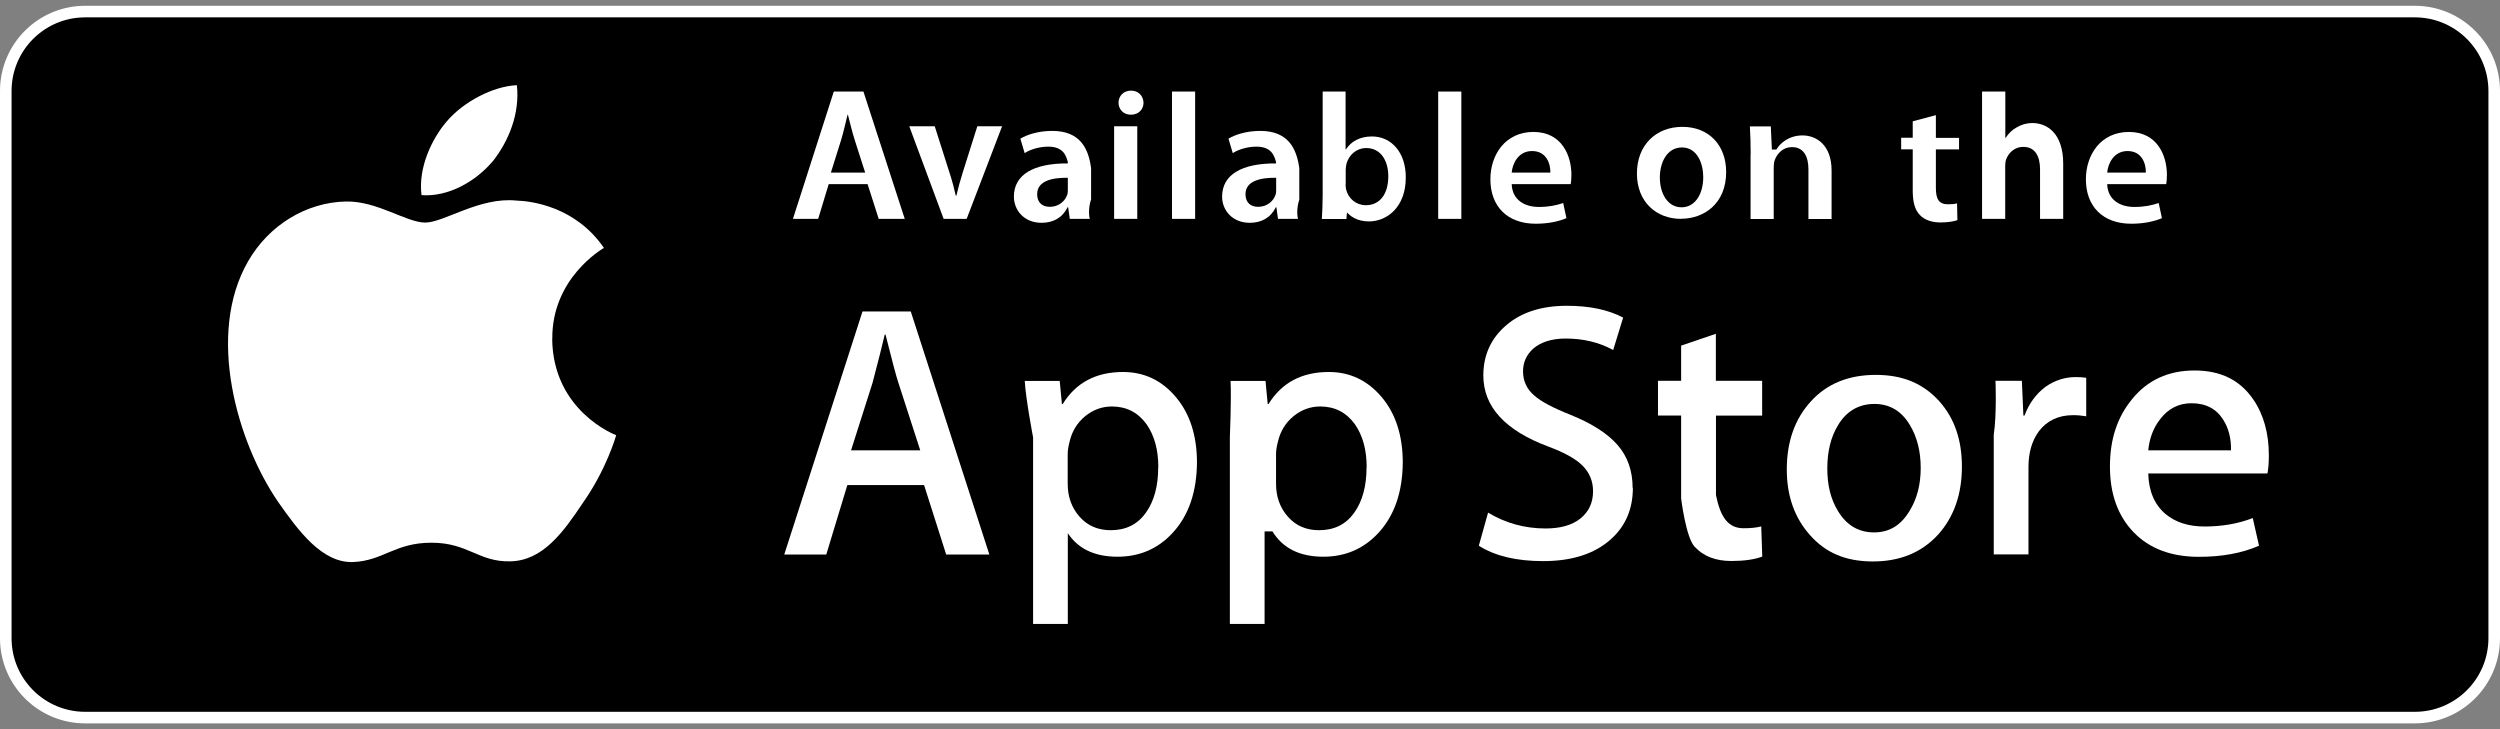 <svg width="216" height="63" viewBox="0 0 216 63" fill="none" xmlns="http://www.w3.org/2000/svg">
<rect x="0" y="0" width="216" height="63" fill="#808080" stroke="none"/>
<g clip-path="url(#clip0_2110_15000)">
<path d="M7.36 1H208.64C212.429 1 215.5 4.071 215.5 7.86V55.14C215.5 58.929 212.429 62 208.64 62H7.36C3.571 62 0.5 58.929 0.5 55.14V7.86C0.5 4.071 3.571 1 7.36 1Z" fill="black" stroke="white"/>
<path d="M71.6 15.91L70.69 18.91H68.51L72.04 7.91H74.6L78.17 18.91H75.92L74.96 15.91H71.6ZM74.75 14.91L73.84 12.07C73.62 11.37 73.43 10.58 73.26 9.91H73.23C73.06 10.58 72.89 11.38 72.68 12.07L71.79 14.91H74.75Z" fill="white"/>
<path d="M80.761 10.91L82.041 14.93C82.271 15.63 82.431 16.26 82.581 16.91H82.63C82.781 16.26 82.951 15.64 83.171 14.93L84.441 10.91H86.581L83.52 18.91H81.531L78.561 10.91H80.761Z" fill="white"/>
<path d="M94.26 17.25C94.04 17.94 94.07 18.61 94.16 18.91H92.43L92.29 17.91H92.24C91.79 18.82 90.99 19.25 89.99 19.25C88.46 19.25 87.6 18.14 87.6 16.99C87.6 15.09 89.3 14.1 92.26 14.12V14C92.12 13.5 91.91 12.67 90.57 12.67C89.82 12.67 89.04 12.9 88.53 13.23L88.16 11.98C88.72 11.64 89.71 11.31 90.91 11.31C93.35 11.31 94.05 12.86 94.27 14.53V17.26L94.26 17.25ZM92.26 15.36C90.9 15.34 89.61 15.63 89.61 16.78C89.61 17.53 90.09 17.87 90.7 17.87C91.48 17.87 92.03 17.37 92.21 16.82C92.26 16.68 92.26 16.54 92.26 16.4V15.35V15.36Z" fill="white"/>
<path d="M97.7 9.91C97.06 9.91 96.64 9.44 96.64 8.88C96.64 8.29 97.08 7.83 97.72 7.83C98.36 7.83 98.78 8.28 98.8 8.88C98.8 9.44 98.38 9.91 97.72 9.91H97.7ZM96.26 18.91V10.91H98.26V18.91H96.26Z" fill="white"/>
<path d="M101.26 7.91H103.26V18.91H101.26V7.91Z" fill="white"/>
<path d="M112.26 17.25C112.03 17.94 112.06 18.61 112.15 18.91H110.42L110.28 17.91H110.23C109.78 18.82 108.98 19.25 107.98 19.25C106.45 19.25 105.59 18.14 105.59 16.99C105.59 15.09 107.29 14.1 110.25 14.12V14C110.1 13.5 109.9 12.67 108.55 12.67C107.8 12.67 107.02 12.9 106.51 13.23L106.14 11.98C106.7 11.64 107.69 11.31 108.89 11.31C111.32 11.31 112.03 12.86 112.26 14.53V17.26V17.25ZM110.26 15.36C108.9 15.34 107.61 15.63 107.61 16.78C107.61 17.53 108.09 17.87 108.7 17.87C109.48 17.87 110.03 17.37 110.21 16.82C110.26 16.68 110.26 16.54 110.26 16.4V15.35V15.36Z" fill="white"/>
<path d="M114.259 7.91H116.259V12.91H116.289C116.719 12.23 117.489 11.79 118.539 11.79C120.249 11.79 121.479 13.22 121.459 15.35C121.459 17.87 119.859 19.13 118.279 19.13C117.369 19.13 116.569 18.78 116.059 17.92H116.419L116.329 18.92H114.209C114.239 18.41 114.279 17.57 114.279 16.82V7.91H114.259ZM116.259 15.94C116.259 16.1 116.279 16.25 116.309 16.39C116.509 17.17 117.179 17.73 118.009 17.73C119.209 17.73 119.949 16.78 119.949 15.23C119.949 13.89 119.309 12.79 118.029 12.79C117.249 12.79 116.529 13.35 116.329 14.19C116.299 14.33 116.269 14.5 116.269 14.69V15.92L116.259 15.94Z" fill="white"/>
<path d="M124.26 7.91H126.26V18.91H124.26V7.91Z" fill="white"/>
<path d="M130.61 15.91C130.66 17.28 131.73 17.88 132.95 17.88C133.84 17.88 134.46 17.74 135.06 17.54L135.34 18.85C134.68 19.13 133.78 19.33 132.69 19.33C130.22 19.33 128.77 17.82 128.77 15.49C128.77 13.38 130.05 11.4 132.49 11.4C134.93 11.4 135.77 13.43 135.77 15.1C135.77 15.46 135.74 15.74 135.71 15.91H130.62H130.61ZM133.95 14.91C133.97 14.21 133.65 13.05 132.37 13.05C131.18 13.05 130.68 14.13 130.61 14.91H133.95Z" fill="white"/>
<path d="M145.24 18.91C143.1 18.91 141.43 17.44 141.43 14.99C141.43 12.54 143.07 10.96 145.36 10.96C147.65 10.96 149.14 12.55 149.14 14.86C149.14 17.65 147.17 18.9 145.25 18.9H145.23L145.24 18.91ZM145.3 17.91C146.39 17.91 147.16 16.85 147.16 15.3C147.16 14.11 146.63 12.74 145.32 12.74C144.01 12.74 143.41 14.07 143.41 15.33C143.41 16.8 144.14 17.91 145.28 17.91H145.3Z" fill="white"/>
<path d="M151.259 13.3C151.259 12.38 151.229 11.61 151.189 10.92H152.999L153.089 12.92H153.479C153.799 12.37 154.569 11.7 155.739 11.7C156.909 11.7 158.249 12.5 158.249 14.73V18.92H156.249V14.63C156.249 13.54 155.849 12.71 154.819 12.71C154.069 12.71 153.539 13.26 153.339 13.83C153.279 13.99 153.249 14.22 153.249 14.44V18.92H151.249V13.3H151.259Z" fill="white"/>
<path d="M167.26 9.96V11.91H169.26V12.91H167.26V16.25C167.26 17.19 167.52 17.65 168.3 17.65C168.66 17.65 168.86 17.63 169.09 17.57L169.12 19.02C168.82 19.13 168.28 19.22 167.65 19.22C166.89 19.22 166.28 18.99 165.9 18.6C165.45 18.16 165.26 17.46 165.26 16.46V12.9H164.26V11.9H165.26V10.48L167.26 9.95V9.96Z" fill="white"/>
<path d="M171.26 7.91H173.26V11.91H173.29C173.53 11.53 173.86 11.21 174.25 11C174.64 10.77 175.1 10.63 175.59 10.63C176.89 10.63 178.26 11.54 178.26 14.14V18.91H176.26V14.63C176.26 13.54 175.86 12.69 174.81 12.69C174.07 12.69 173.55 13.19 173.33 13.77C173.27 13.94 173.25 14.14 173.25 14.35V18.91H171.25V7.91H171.26Z" fill="white"/>
<path d="M182.061 15.91C182.111 17.28 183.181 17.88 184.401 17.88C185.291 17.88 185.911 17.74 186.511 17.54L186.791 18.85C186.131 19.13 185.231 19.33 184.141 19.33C181.671 19.33 180.221 17.82 180.221 15.49C180.221 13.38 181.501 11.4 183.941 11.4C186.381 11.4 187.221 13.43 187.221 15.1C187.221 15.46 187.191 15.74 187.161 15.91H182.071H182.061ZM185.401 14.91C185.421 14.21 185.101 13.05 183.821 13.05C182.631 13.05 182.131 14.13 182.061 14.91H185.401Z" fill="white"/>
<path d="M47.719 29.28C47.669 24.07 51.979 21.54 52.179 21.42C49.739 17.86 45.949 17.37 44.619 17.33C41.439 17 38.359 19.23 36.739 19.23C35.119 19.23 32.589 17.36 29.909 17.41C26.449 17.47 23.219 19.47 21.439 22.57C17.779 28.91 20.509 38.22 24.019 43.35C25.779 45.86 27.829 48.66 30.509 48.56C33.129 48.45 34.109 46.89 37.279 46.89C40.449 46.89 41.339 48.56 44.079 48.5C46.899 48.45 48.669 45.98 50.359 43.45C52.389 40.57 53.199 37.74 53.239 37.6C53.169 37.58 47.769 35.52 47.709 29.27" fill="white"/>
<path d="M42.548 13.97C43.959 12.2 44.928 9.8 44.658 7.36C42.618 7.45 40.059 8.77 38.589 10.5C37.288 12.02 36.118 14.52 36.419 16.86C38.718 17.03 41.069 15.7 42.548 13.96" fill="white"/>
<path d="M85.48 47.91H81.75L79.84 41.91H73.21L71.39 47.91H67.76L74.52 26.91H78.69L85.48 47.91ZM79.51 38.91L77.63 33.1C77.43 32.51 77.06 31.11 76.51 28.91H76.44C76.22 29.86 75.87 31.25 75.38 33.1L73.53 38.91H79.51Z" fill="white"/>
<path d="M103.419 39.84C103.419 42.47 102.709 44.55 101.289 46.07C100.019 47.43 98.439 48.1 96.549 48.1C94.509 48.1 93.049 47.37 92.159 45.91H92.259V53.91H89.259V37.79C89.259 37.79 88.619 34.44 88.539 32.91H91.559L91.749 34.91H91.819C92.959 33.06 94.699 32.14 97.029 32.14C98.849 32.14 100.379 32.86 101.589 34.3C102.809 35.74 103.419 37.64 103.419 39.99M100.079 40.37C100.079 38.87 99.739 37.62 99.059 36.65C98.319 35.63 97.319 35.12 96.069 35.12C95.219 35.12 94.449 35.4 93.759 35.96C93.069 36.53 92.619 37.26 92.409 38.17C92.299 38.6 92.249 38.94 92.249 39.22V41.8C92.249 42.92 92.589 43.87 93.279 44.65C93.969 45.43 94.869 45.81 95.969 45.81C97.259 45.81 98.269 45.32 98.989 44.32C99.709 43.32 100.069 42.01 100.069 40.37" fill="white"/>
<path d="M121.2 39.84C121.2 42.47 120.49 44.55 119.07 46.07C117.8 47.43 116.22 48.1 114.33 48.1C112.3 48.1 110.83 47.37 109.94 45.91H109.26V53.91H106.26V37.79C106.26 37.79 106.4 34.44 106.32 32.91H109.34L109.53 34.91H109.6C110.74 33.06 112.48 32.14 114.81 32.14C116.63 32.14 118.15 32.86 119.37 34.3C120.59 35.74 121.2 37.64 121.2 39.99M118.08 40.37C118.08 38.87 117.74 37.62 117.06 36.65C116.32 35.63 115.32 35.12 114.07 35.12C113.22 35.12 112.45 35.4 111.76 35.96C111.07 36.53 110.62 37.26 110.41 38.17C110.3 38.6 110.25 38.94 110.25 39.22V41.8C110.25 42.92 110.59 43.87 111.28 44.65C111.97 45.43 112.86 45.81 113.97 45.81C115.26 45.81 116.27 45.32 116.99 44.32C117.71 43.32 118.07 42.01 118.07 40.37" fill="white"/>
<path d="M141.08 42.15C141.08 43.97 140.45 45.46 139.17 46.6C137.77 47.85 135.83 48.48 133.33 48.48C131.02 48.48 129.17 48.04 127.77 47.15L128.57 44.29C130.08 45.2 131.73 45.66 133.54 45.66C134.83 45.66 135.84 45.37 136.56 44.79C137.28 44.2 137.64 43.42 137.64 42.45C137.64 41.58 137.34 40.85 136.75 40.25C136.16 39.65 135.17 39.1 133.79 38.59C130.04 37.19 128.16 35.14 128.16 32.44C128.16 30.68 128.82 29.23 130.13 28.11C131.44 26.98 133.19 26.42 135.38 26.42C137.33 26.42 138.95 26.76 140.24 27.44L139.38 30.24C138.17 29.58 136.8 29.25 135.28 29.25C134.07 29.25 133.13 29.55 132.45 30.14C131.88 30.67 131.59 31.32 131.59 32.08C131.59 32.93 131.92 33.63 132.57 34.18C133.14 34.69 134.18 35.24 135.69 35.84C137.53 36.58 138.89 37.45 139.76 38.45C140.63 39.45 141.06 40.69 141.06 42.17" fill="white"/>
<path d="M152.26 35.91H148.26V42.78C148.65 44.69 149.31 45.64 150.65 45.64C151.26 45.64 151.77 45.59 152.17 45.48L152.26 48.09C151.59 48.34 150.69 48.47 149.59 48.47C148.23 48.47 147.17 48.06 146.41 47.23C145.65 46.4 145.25 43.06 145.25 43.06V35.9H143.25V32.9H145.25V29.86L148.25 28.84V32.9H152.25V35.9L152.26 35.91Z" fill="white"/>
<path d="M169.509 40.31C169.509 42.69 168.829 44.64 167.479 46.16C166.059 47.73 164.169 48.51 161.819 48.51C159.469 48.51 157.739 47.76 156.399 46.25C155.049 44.75 154.379 42.85 154.379 40.56C154.379 38.16 155.069 36.2 156.459 34.68C157.849 33.15 159.719 32.39 162.069 32.39C164.419 32.39 166.159 33.14 167.539 34.65C168.859 36.12 169.509 38 169.509 40.31ZM165.949 40.42C165.949 39 165.639 37.77 165.029 36.75C164.309 35.52 163.279 34.9 161.949 34.9C160.619 34.9 159.519 35.52 158.799 36.75C158.179 37.77 157.879 39.01 157.879 40.48C157.879 41.95 158.179 43.13 158.799 44.15C159.539 45.38 160.579 46 161.919 46C163.259 46 164.259 45.37 164.999 44.12C165.639 43.08 165.949 41.85 165.949 40.42Z" fill="white"/>
<path d="M180.26 35.97C179.9 35.91 179.52 35.87 179.12 35.87C177.85 35.87 176.86 36.34 176.16 37.26C175.56 38.08 175.26 39.11 175.26 40.35V47.9H172.26V37.56C172.53 35.78 172.41 32.9 172.41 32.9H174.69L174.82 35.9H174.92C175.3 34.87 175.91 34.04 176.73 33.42C177.53 32.86 178.41 32.58 179.35 32.58C179.68 32.58 179.99 32.6 180.25 32.64V35.96L180.26 35.97Z" fill="white"/>
<path d="M196.029 39.35C196.029 39.97 195.989 40.48 195.909 40.91H185.609C185.649 42.44 186.149 43.6 187.099 44.41C187.969 45.13 189.089 45.49 190.469 45.49C191.989 45.49 193.379 45.25 194.639 44.76L195.179 47.15C193.719 47.79 191.989 48.11 189.989 48.11C187.599 48.11 185.709 47.4 184.349 45.99C182.989 44.58 182.299 42.69 182.299 40.31C182.299 37.93 182.939 36.04 184.209 34.49C185.539 32.84 187.349 32.01 189.609 32.01C191.869 32.01 193.529 32.84 194.669 34.49C195.579 35.81 196.029 37.43 196.029 39.36M192.759 38.91C192.779 37.89 192.559 37.01 192.089 36.27C191.499 35.32 190.579 34.84 189.349 34.84C188.229 34.84 187.319 35.31 186.619 36.24C186.049 36.98 185.709 37.87 185.609 38.91H192.759Z" fill="white"/>
</g>
<defs>
<clipPath id="clip0_2110_15000">
<rect width="216" height="62" fill="white" transform="translate(0 0.5)"/>
</clipPath>
</defs>
</svg>
